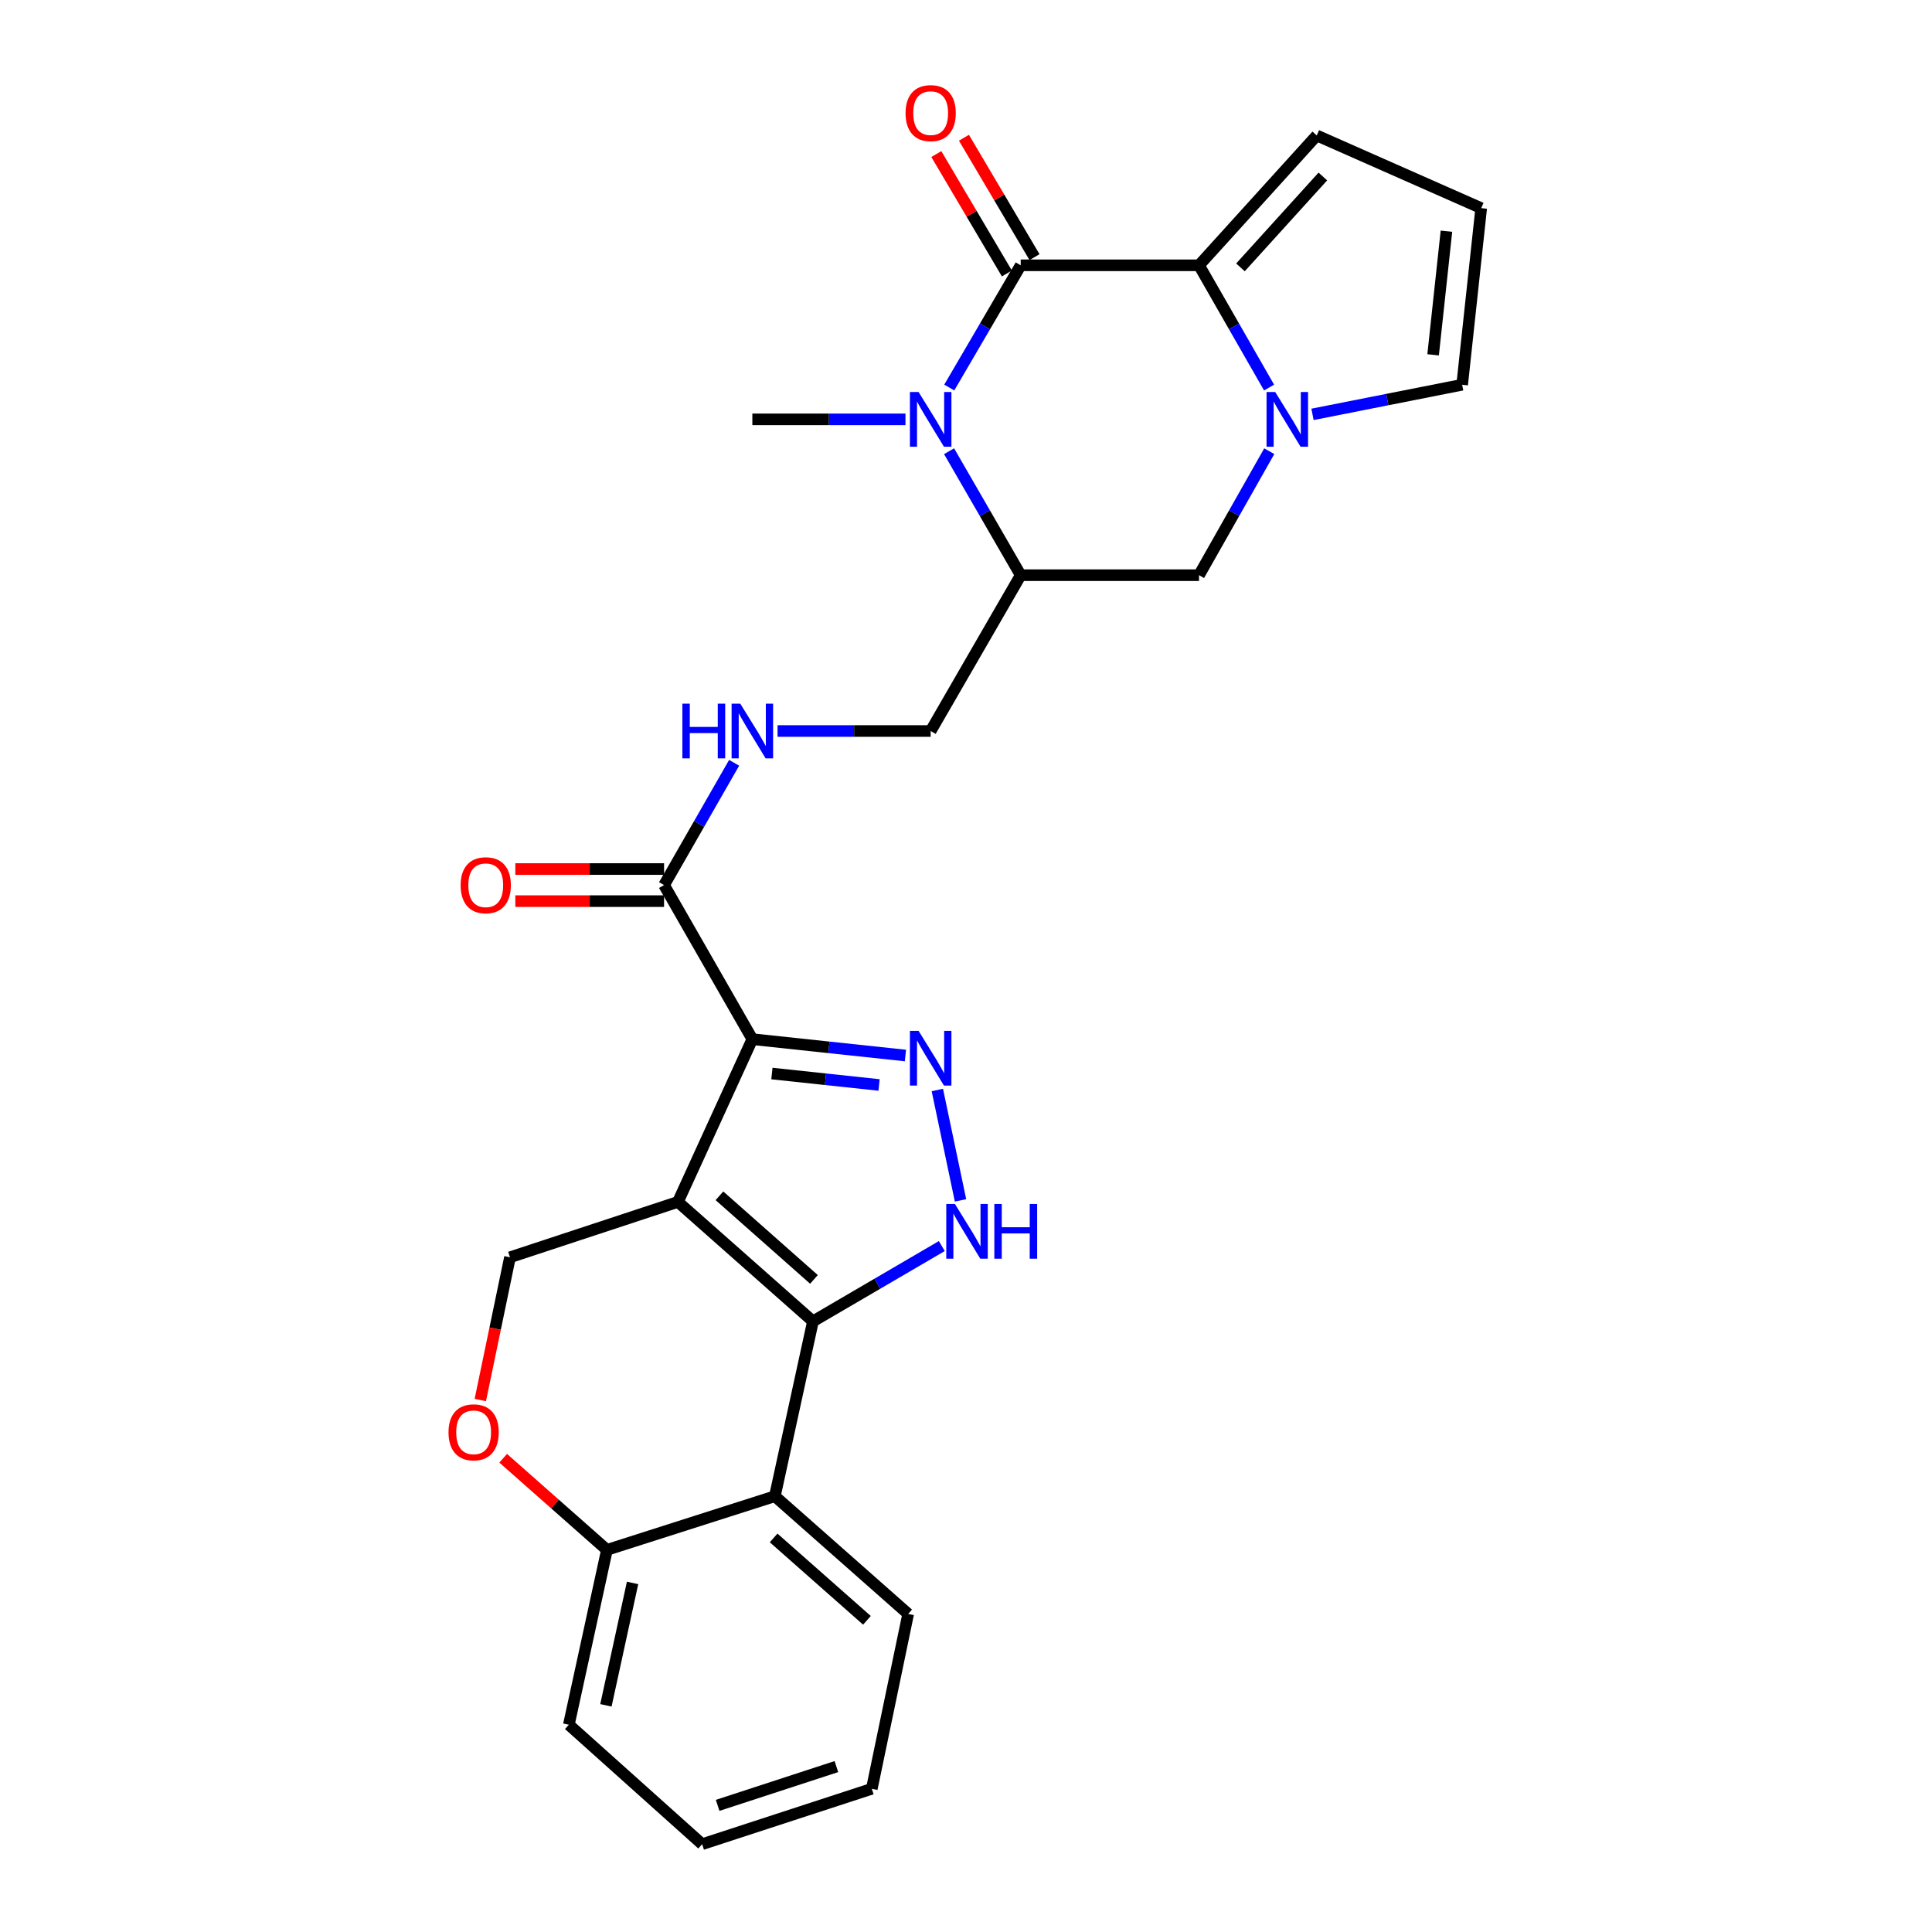 <?xml version='1.0' encoding='iso-8859-1'?>
<svg version='1.1' baseProfile='full'
              xmlns='http://www.w3.org/2000/svg'
                      xmlns:rdkit='http://www.rdkit.org/xml'
                      xmlns:xlink='http://www.w3.org/1999/xlink'
                  xml:space='preserve'
width='1000px' height='1000px' viewBox='0 0 1000 1000'>
<!-- END OF HEADER -->
<rect style='opacity:1.0;fill:#FFFFFF;stroke:none' width='1000' height='1000' x='0' y='0'> </rect>
<path class='bond-0' d='M 350.89,622.105 L 389.416,537.873' style='fill:none;fill-rule:evenodd;stroke:#000000;stroke-width:6px;stroke-linecap:butt;stroke-linejoin:miter;stroke-opacity:1' />
<path class='bond-1' d='M 350.89,622.105 L 420.781,683.931' style='fill:none;fill-rule:evenodd;stroke:#000000;stroke-width:6px;stroke-linecap:butt;stroke-linejoin:miter;stroke-opacity:1' />
<path class='bond-1' d='M 372.379,618.938 L 421.303,662.216' style='fill:none;fill-rule:evenodd;stroke:#000000;stroke-width:6px;stroke-linecap:butt;stroke-linejoin:miter;stroke-opacity:1' />
<path class='bond-2' d='M 350.89,622.105 L 263.964,650.775' style='fill:none;fill-rule:evenodd;stroke:#000000;stroke-width:6px;stroke-linecap:butt;stroke-linejoin:miter;stroke-opacity:1' />
<path class='bond-3' d='M 389.416,537.873 L 429.034,542.103' style='fill:none;fill-rule:evenodd;stroke:#000000;stroke-width:6px;stroke-linecap:butt;stroke-linejoin:miter;stroke-opacity:1' />
<path class='bond-3' d='M 429.034,542.103 L 468.652,546.334' style='fill:none;fill-rule:evenodd;stroke:#0000FF;stroke-width:6px;stroke-linecap:butt;stroke-linejoin:miter;stroke-opacity:1' />
<path class='bond-3' d='M 399.538,555.658 L 427.27,558.62' style='fill:none;fill-rule:evenodd;stroke:#000000;stroke-width:6px;stroke-linecap:butt;stroke-linejoin:miter;stroke-opacity:1' />
<path class='bond-3' d='M 427.27,558.62 L 455.003,561.581' style='fill:none;fill-rule:evenodd;stroke:#0000FF;stroke-width:6px;stroke-linecap:butt;stroke-linejoin:miter;stroke-opacity:1' />
<path class='bond-4' d='M 389.416,537.873 L 343.72,458.117' style='fill:none;fill-rule:evenodd;stroke:#000000;stroke-width:6px;stroke-linecap:butt;stroke-linejoin:miter;stroke-opacity:1' />
<path class='bond-5' d='M 420.781,683.931 L 454.13,664.447' style='fill:none;fill-rule:evenodd;stroke:#000000;stroke-width:6px;stroke-linecap:butt;stroke-linejoin:miter;stroke-opacity:1' />
<path class='bond-5' d='M 454.13,664.447 L 487.479,644.963' style='fill:none;fill-rule:evenodd;stroke:#0000FF;stroke-width:6px;stroke-linecap:butt;stroke-linejoin:miter;stroke-opacity:1' />
<path class='bond-6' d='M 420.781,683.931 L 401.071,774.437' style='fill:none;fill-rule:evenodd;stroke:#000000;stroke-width:6px;stroke-linecap:butt;stroke-linejoin:miter;stroke-opacity:1' />
<path class='bond-7' d='M 528.313,137.322 L 509.825,168.956' style='fill:none;fill-rule:evenodd;stroke:#000000;stroke-width:6px;stroke-linecap:butt;stroke-linejoin:miter;stroke-opacity:1' />
<path class='bond-7' d='M 509.825,168.956 L 491.337,200.59' style='fill:none;fill-rule:evenodd;stroke:#0000FF;stroke-width:6px;stroke-linecap:butt;stroke-linejoin:miter;stroke-opacity:1' />
<path class='bond-8' d='M 535.463,133.096 L 517.201,102.195' style='fill:none;fill-rule:evenodd;stroke:#000000;stroke-width:6px;stroke-linecap:butt;stroke-linejoin:miter;stroke-opacity:1' />
<path class='bond-8' d='M 517.201,102.195 L 498.939,71.294' style='fill:none;fill-rule:evenodd;stroke:#FF0000;stroke-width:6px;stroke-linecap:butt;stroke-linejoin:miter;stroke-opacity:1' />
<path class='bond-8' d='M 521.163,141.547 L 502.901,110.646' style='fill:none;fill-rule:evenodd;stroke:#000000;stroke-width:6px;stroke-linecap:butt;stroke-linejoin:miter;stroke-opacity:1' />
<path class='bond-8' d='M 502.901,110.646 L 484.639,79.745' style='fill:none;fill-rule:evenodd;stroke:#FF0000;stroke-width:6px;stroke-linecap:butt;stroke-linejoin:miter;stroke-opacity:1' />
<path class='bond-9' d='M 528.313,137.322 L 620.61,137.322' style='fill:none;fill-rule:evenodd;stroke:#000000;stroke-width:6px;stroke-linecap:butt;stroke-linejoin:miter;stroke-opacity:1' />
<path class='bond-10' d='M 485.166,564.178 L 497.163,621.311' style='fill:none;fill-rule:evenodd;stroke:#0000FF;stroke-width:6px;stroke-linecap:butt;stroke-linejoin:miter;stroke-opacity:1' />
<path class='bond-11' d='M 491.239,233.548 L 509.776,265.634' style='fill:none;fill-rule:evenodd;stroke:#0000FF;stroke-width:6px;stroke-linecap:butt;stroke-linejoin:miter;stroke-opacity:1' />
<path class='bond-11' d='M 509.776,265.634 L 528.313,297.719' style='fill:none;fill-rule:evenodd;stroke:#000000;stroke-width:6px;stroke-linecap:butt;stroke-linejoin:miter;stroke-opacity:1' />
<path class='bond-12' d='M 468.665,217.059 L 429.041,217.059' style='fill:none;fill-rule:evenodd;stroke:#0000FF;stroke-width:6px;stroke-linecap:butt;stroke-linejoin:miter;stroke-opacity:1' />
<path class='bond-12' d='M 429.041,217.059 L 389.416,217.059' style='fill:none;fill-rule:evenodd;stroke:#000000;stroke-width:6px;stroke-linecap:butt;stroke-linejoin:miter;stroke-opacity:1' />
<path class='bond-13' d='M 620.61,137.322 L 638.742,168.962' style='fill:none;fill-rule:evenodd;stroke:#000000;stroke-width:6px;stroke-linecap:butt;stroke-linejoin:miter;stroke-opacity:1' />
<path class='bond-13' d='M 638.742,168.962 L 656.874,200.602' style='fill:none;fill-rule:evenodd;stroke:#0000FF;stroke-width:6px;stroke-linecap:butt;stroke-linejoin:miter;stroke-opacity:1' />
<path class='bond-14' d='M 620.61,137.322 L 681.541,70.116' style='fill:none;fill-rule:evenodd;stroke:#000000;stroke-width:6px;stroke-linecap:butt;stroke-linejoin:miter;stroke-opacity:1' />
<path class='bond-14' d='M 642.055,138.397 L 684.707,91.353' style='fill:none;fill-rule:evenodd;stroke:#000000;stroke-width:6px;stroke-linecap:butt;stroke-linejoin:miter;stroke-opacity:1' />
<path class='bond-15' d='M 656.971,233.537 L 638.79,265.628' style='fill:none;fill-rule:evenodd;stroke:#0000FF;stroke-width:6px;stroke-linecap:butt;stroke-linejoin:miter;stroke-opacity:1' />
<path class='bond-15' d='M 638.79,265.628 L 620.61,297.719' style='fill:none;fill-rule:evenodd;stroke:#000000;stroke-width:6px;stroke-linecap:butt;stroke-linejoin:miter;stroke-opacity:1' />
<path class='bond-16' d='M 679.352,214.477 L 718.082,206.813' style='fill:none;fill-rule:evenodd;stroke:#0000FF;stroke-width:6px;stroke-linecap:butt;stroke-linejoin:miter;stroke-opacity:1' />
<path class='bond-16' d='M 718.082,206.813 L 756.812,199.148' style='fill:none;fill-rule:evenodd;stroke:#000000;stroke-width:6px;stroke-linecap:butt;stroke-linejoin:miter;stroke-opacity:1' />
<path class='bond-17' d='M 401.071,774.437 L 470.067,835.368' style='fill:none;fill-rule:evenodd;stroke:#000000;stroke-width:6px;stroke-linecap:butt;stroke-linejoin:miter;stroke-opacity:1' />
<path class='bond-17' d='M 400.425,796.027 L 448.723,838.679' style='fill:none;fill-rule:evenodd;stroke:#000000;stroke-width:6px;stroke-linecap:butt;stroke-linejoin:miter;stroke-opacity:1' />
<path class='bond-18' d='M 401.071,774.437 L 314.145,802.213' style='fill:none;fill-rule:evenodd;stroke:#000000;stroke-width:6px;stroke-linecap:butt;stroke-linejoin:miter;stroke-opacity:1' />
<path class='bond-19' d='M 528.313,297.719 L 481.713,378.37' style='fill:none;fill-rule:evenodd;stroke:#000000;stroke-width:6px;stroke-linecap:butt;stroke-linejoin:miter;stroke-opacity:1' />
<path class='bond-20' d='M 528.313,297.719 L 620.61,297.719' style='fill:none;fill-rule:evenodd;stroke:#000000;stroke-width:6px;stroke-linecap:butt;stroke-linejoin:miter;stroke-opacity:1' />
<path class='bond-21' d='M 343.72,458.117 L 361.853,426.473' style='fill:none;fill-rule:evenodd;stroke:#000000;stroke-width:6px;stroke-linecap:butt;stroke-linejoin:miter;stroke-opacity:1' />
<path class='bond-21' d='M 361.853,426.473 L 379.986,394.828' style='fill:none;fill-rule:evenodd;stroke:#0000FF;stroke-width:6px;stroke-linecap:butt;stroke-linejoin:miter;stroke-opacity:1' />
<path class='bond-22' d='M 343.72,449.812 L 305.225,449.812' style='fill:none;fill-rule:evenodd;stroke:#000000;stroke-width:6px;stroke-linecap:butt;stroke-linejoin:miter;stroke-opacity:1' />
<path class='bond-22' d='M 305.225,449.812 L 266.731,449.812' style='fill:none;fill-rule:evenodd;stroke:#FF0000;stroke-width:6px;stroke-linecap:butt;stroke-linejoin:miter;stroke-opacity:1' />
<path class='bond-22' d='M 343.72,466.422 L 305.225,466.422' style='fill:none;fill-rule:evenodd;stroke:#000000;stroke-width:6px;stroke-linecap:butt;stroke-linejoin:miter;stroke-opacity:1' />
<path class='bond-22' d='M 305.225,466.422 L 266.731,466.422' style='fill:none;fill-rule:evenodd;stroke:#FF0000;stroke-width:6px;stroke-linecap:butt;stroke-linejoin:miter;stroke-opacity:1' />
<path class='bond-23' d='M 263.964,650.775 L 256.285,687.713' style='fill:none;fill-rule:evenodd;stroke:#000000;stroke-width:6px;stroke-linecap:butt;stroke-linejoin:miter;stroke-opacity:1' />
<path class='bond-23' d='M 256.285,687.713 L 248.606,724.651' style='fill:none;fill-rule:evenodd;stroke:#FF0000;stroke-width:6px;stroke-linecap:butt;stroke-linejoin:miter;stroke-opacity:1' />
<path class='bond-24' d='M 260.45,754.794 L 287.297,778.504' style='fill:none;fill-rule:evenodd;stroke:#FF0000;stroke-width:6px;stroke-linecap:butt;stroke-linejoin:miter;stroke-opacity:1' />
<path class='bond-24' d='M 287.297,778.504 L 314.145,802.213' style='fill:none;fill-rule:evenodd;stroke:#000000;stroke-width:6px;stroke-linecap:butt;stroke-linejoin:miter;stroke-opacity:1' />
<path class='bond-25' d='M 402.463,378.37 L 442.088,378.37' style='fill:none;fill-rule:evenodd;stroke:#0000FF;stroke-width:6px;stroke-linecap:butt;stroke-linejoin:miter;stroke-opacity:1' />
<path class='bond-25' d='M 442.088,378.37 L 481.713,378.37' style='fill:none;fill-rule:evenodd;stroke:#000000;stroke-width:6px;stroke-linecap:butt;stroke-linejoin:miter;stroke-opacity:1' />
<path class='bond-26' d='M 314.145,802.213 L 294.434,892.719' style='fill:none;fill-rule:evenodd;stroke:#000000;stroke-width:6px;stroke-linecap:butt;stroke-linejoin:miter;stroke-opacity:1' />
<path class='bond-26' d='M 327.418,819.323 L 313.62,882.678' style='fill:none;fill-rule:evenodd;stroke:#000000;stroke-width:6px;stroke-linecap:butt;stroke-linejoin:miter;stroke-opacity:1' />
<path class='bond-27' d='M 756.812,199.148 L 766.667,107.737' style='fill:none;fill-rule:evenodd;stroke:#000000;stroke-width:6px;stroke-linecap:butt;stroke-linejoin:miter;stroke-opacity:1' />
<path class='bond-27' d='M 741.776,183.656 L 748.675,119.668' style='fill:none;fill-rule:evenodd;stroke:#000000;stroke-width:6px;stroke-linecap:butt;stroke-linejoin:miter;stroke-opacity:1' />
<path class='bond-28' d='M 681.541,70.116 L 766.667,107.737' style='fill:none;fill-rule:evenodd;stroke:#000000;stroke-width:6px;stroke-linecap:butt;stroke-linejoin:miter;stroke-opacity:1' />
<path class='bond-29' d='M 470.067,835.368 L 451.242,925.875' style='fill:none;fill-rule:evenodd;stroke:#000000;stroke-width:6px;stroke-linecap:butt;stroke-linejoin:miter;stroke-opacity:1' />
<path class='bond-30' d='M 294.434,892.719 L 363.431,954.545' style='fill:none;fill-rule:evenodd;stroke:#000000;stroke-width:6px;stroke-linecap:butt;stroke-linejoin:miter;stroke-opacity:1' />
<path class='bond-31' d='M 451.242,925.875 L 363.431,954.545' style='fill:none;fill-rule:evenodd;stroke:#000000;stroke-width:6px;stroke-linecap:butt;stroke-linejoin:miter;stroke-opacity:1' />
<path class='bond-31' d='M 432.915,914.386 L 371.447,934.455' style='fill:none;fill-rule:evenodd;stroke:#000000;stroke-width:6px;stroke-linecap:butt;stroke-linejoin:miter;stroke-opacity:1' />
<path  class='atom-4' d='M 475.453 533.568
L 484.733 548.568
Q 485.653 550.048, 487.133 552.728
Q 488.613 555.408, 488.693 555.568
L 488.693 533.568
L 492.453 533.568
L 492.453 561.888
L 488.573 561.888
L 478.613 545.488
Q 477.453 543.568, 476.213 541.368
Q 475.013 539.168, 474.653 538.488
L 474.653 561.888
L 470.973 561.888
L 470.973 533.568
L 475.453 533.568
' fill='#0000FF'/>
<path  class='atom-5' d='M 475.453 202.899
L 484.733 217.899
Q 485.653 219.379, 487.133 222.059
Q 488.613 224.739, 488.693 224.899
L 488.693 202.899
L 492.453 202.899
L 492.453 231.219
L 488.573 231.219
L 478.613 214.819
Q 477.453 212.899, 476.213 210.699
Q 475.013 208.499, 474.653 207.819
L 474.653 231.219
L 470.973 231.219
L 470.973 202.899
L 475.453 202.899
' fill='#0000FF'/>
<path  class='atom-7' d='M 494.268 623.18
L 503.548 638.18
Q 504.468 639.66, 505.948 642.34
Q 507.428 645.02, 507.508 645.18
L 507.508 623.18
L 511.268 623.18
L 511.268 651.5
L 507.388 651.5
L 497.428 635.1
Q 496.268 633.18, 495.028 630.98
Q 493.828 628.78, 493.468 628.1
L 493.468 651.5
L 489.788 651.5
L 489.788 623.18
L 494.268 623.18
' fill='#0000FF'/>
<path  class='atom-7' d='M 514.668 623.18
L 518.508 623.18
L 518.508 635.22
L 532.988 635.22
L 532.988 623.18
L 536.828 623.18
L 536.828 651.5
L 532.988 651.5
L 532.988 638.42
L 518.508 638.42
L 518.508 651.5
L 514.668 651.5
L 514.668 623.18
' fill='#0000FF'/>
<path  class='atom-8' d='M 660.046 202.899
L 669.326 217.899
Q 670.246 219.379, 671.726 222.059
Q 673.206 224.739, 673.286 224.899
L 673.286 202.899
L 677.046 202.899
L 677.046 231.219
L 673.166 231.219
L 663.206 214.819
Q 662.046 212.899, 660.806 210.699
Q 659.606 208.499, 659.246 207.819
L 659.246 231.219
L 655.566 231.219
L 655.566 202.899
L 660.046 202.899
' fill='#0000FF'/>
<path  class='atom-14' d='M 232.149 741.362
Q 232.149 734.562, 235.509 730.762
Q 238.869 726.962, 245.149 726.962
Q 251.429 726.962, 254.789 730.762
Q 258.149 734.562, 258.149 741.362
Q 258.149 748.242, 254.749 752.162
Q 251.349 756.042, 245.149 756.042
Q 238.909 756.042, 235.509 752.162
Q 232.149 748.282, 232.149 741.362
M 245.149 752.842
Q 249.469 752.842, 251.789 749.962
Q 254.149 747.042, 254.149 741.362
Q 254.149 735.802, 251.789 733.002
Q 249.469 730.162, 245.149 730.162
Q 240.829 730.162, 238.469 732.962
Q 236.149 735.762, 236.149 741.362
Q 236.149 747.082, 238.469 749.962
Q 240.829 752.842, 245.149 752.842
' fill='#FF0000'/>
<path  class='atom-15' d='M 353.196 364.21
L 357.036 364.21
L 357.036 376.25
L 371.516 376.25
L 371.516 364.21
L 375.356 364.21
L 375.356 392.53
L 371.516 392.53
L 371.516 379.45
L 357.036 379.45
L 357.036 392.53
L 353.196 392.53
L 353.196 364.21
' fill='#0000FF'/>
<path  class='atom-15' d='M 383.156 364.21
L 392.436 379.21
Q 393.356 380.69, 394.836 383.37
Q 396.316 386.05, 396.396 386.21
L 396.396 364.21
L 400.156 364.21
L 400.156 392.53
L 396.276 392.53
L 386.316 376.13
Q 385.156 374.21, 383.916 372.01
Q 382.716 369.81, 382.356 369.13
L 382.356 392.53
L 378.676 392.53
L 378.676 364.21
L 383.156 364.21
' fill='#0000FF'/>
<path  class='atom-19' d='M 468.713 58.55
Q 468.713 51.75, 472.073 47.95
Q 475.433 44.15, 481.713 44.15
Q 487.993 44.15, 491.353 47.95
Q 494.713 51.75, 494.713 58.55
Q 494.713 65.43, 491.313 69.35
Q 487.913 73.23, 481.713 73.23
Q 475.473 73.23, 472.073 69.35
Q 468.713 65.47, 468.713 58.55
M 481.713 70.03
Q 486.033 70.03, 488.353 67.15
Q 490.713 64.23, 490.713 58.55
Q 490.713 52.99, 488.353 50.19
Q 486.033 47.35, 481.713 47.35
Q 477.393 47.35, 475.033 50.15
Q 472.713 52.95, 472.713 58.55
Q 472.713 64.27, 475.033 67.15
Q 477.393 70.03, 481.713 70.03
' fill='#FF0000'/>
<path  class='atom-22' d='M 238.423 458.197
Q 238.423 451.397, 241.783 447.597
Q 245.143 443.797, 251.423 443.797
Q 257.703 443.797, 261.063 447.597
Q 264.423 451.397, 264.423 458.197
Q 264.423 465.077, 261.023 468.997
Q 257.623 472.877, 251.423 472.877
Q 245.183 472.877, 241.783 468.997
Q 238.423 465.117, 238.423 458.197
M 251.423 469.677
Q 255.743 469.677, 258.063 466.797
Q 260.423 463.877, 260.423 458.197
Q 260.423 452.637, 258.063 449.837
Q 255.743 446.997, 251.423 446.997
Q 247.103 446.997, 244.743 449.797
Q 242.423 452.597, 242.423 458.197
Q 242.423 463.917, 244.743 466.797
Q 247.103 469.677, 251.423 469.677
' fill='#FF0000'/>
</svg>
